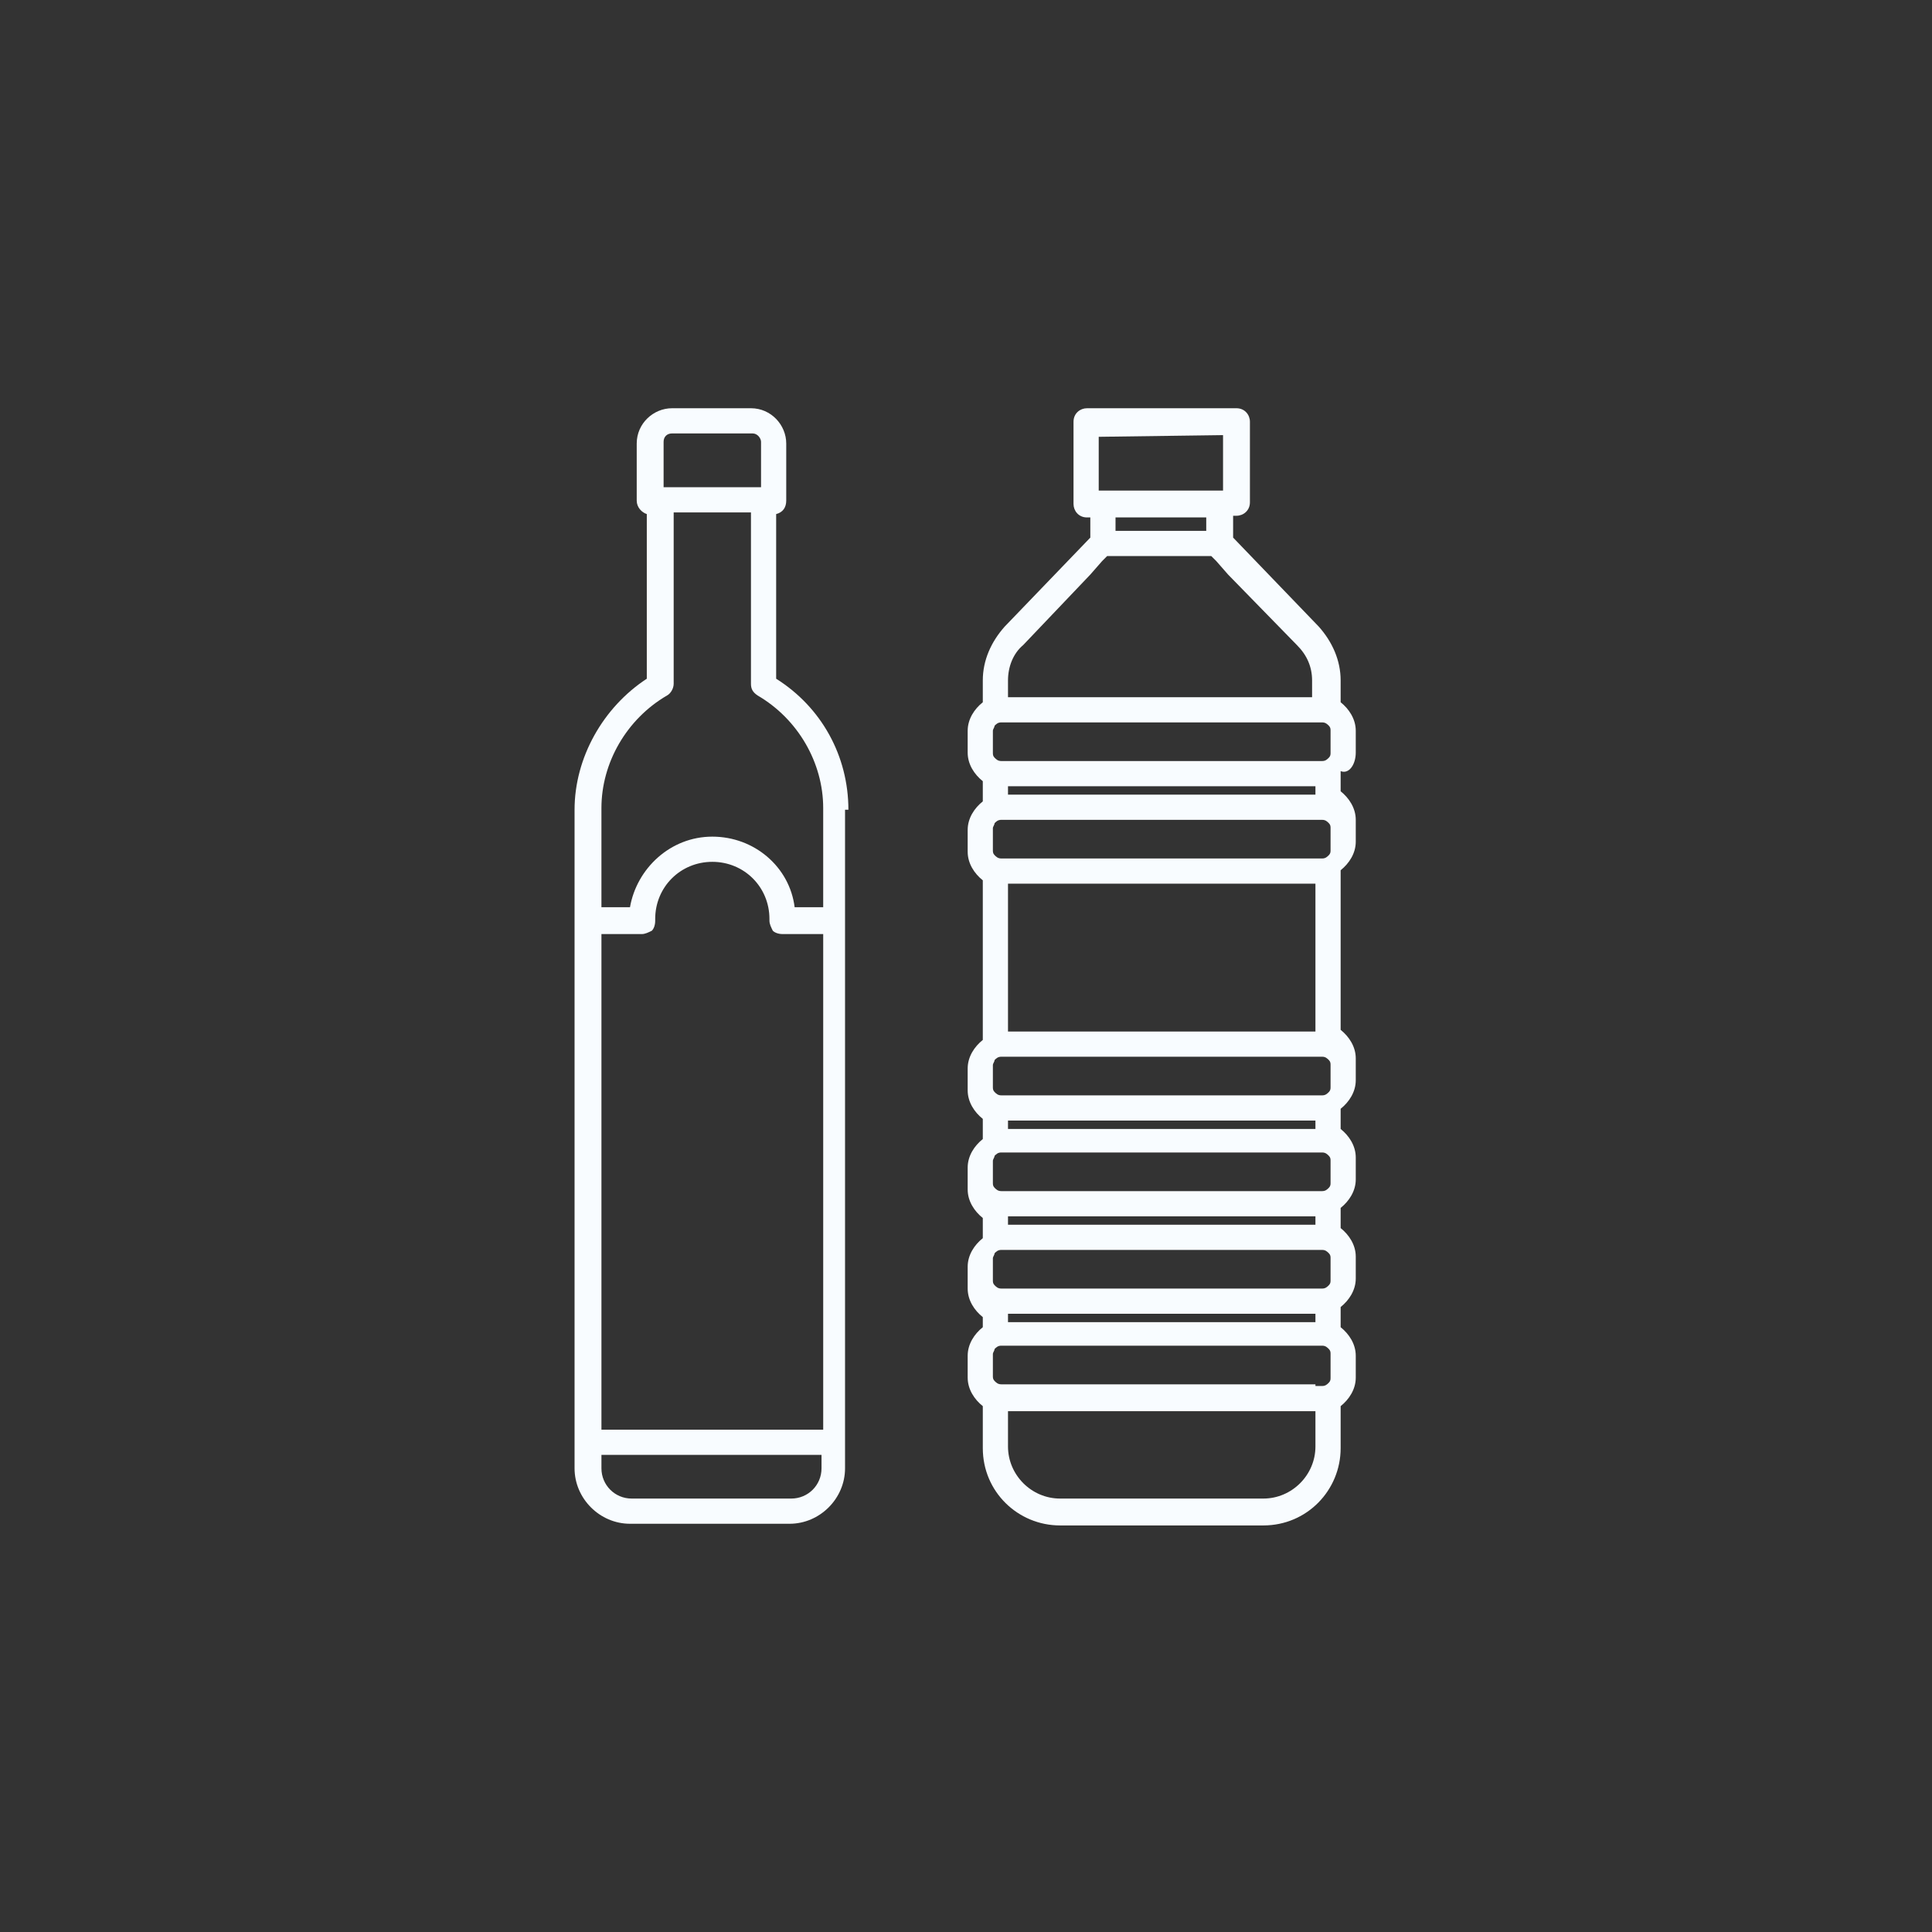 <?xml version="1.0" encoding="utf-8"?>
<!-- Generator: Adobe Illustrator 19.0.0, SVG Export Plug-In . SVG Version: 6.00 Build 0)  -->
<svg version="1.1" id="Layer_1" xmlns="http://www.w3.org/2000/svg" xmlns:xlink="http://www.w3.org/1999/xlink" x="0px" y="0px"
	 viewBox="0 0 115 115" style="enable-background:new 0 0 115 115;" xml:space="preserve">
<rect x="0" y="0" width="115" height="115" fill="#333333" stroke="none"/>
<style type="text/css">
	.st0{fill:#F8FCFF;}
</style>
<g>
	<g id="XMLID_218_">
		<path id="XMLID_236_" class="st0" d="M50.5,48.2c0-3.2-1.6-6.1-4.3-7.8v-9.8c0.4-0.1,0.6-0.4,0.6-0.8v-3.4c0-1.1-0.9-2.1-2.1-2.1
			H40c-1.1,0-2.1,0.9-2.1,2.1v3.4c0,0.4,0.3,0.7,0.6,0.8v9.8c-2.6,1.7-4.3,4.7-4.3,7.8v39.2c0,1.8,1.5,3.3,3.3,3.3h9.5
			c1.8,0,3.3-1.5,3.3-3.3v-1.5c0,0,0,0,0,0v-31v0V48.2z M48.9,87.4c0,1-0.8,1.8-1.8,1.8h-9.5c-1,0-1.8-0.8-1.8-1.8v-0.8h13.1V87.4z
			 M45.3,26.3v0.9V28v1h-0.6h-4.6h-0.6v-1v-0.8v-0.9c0-0.3,0.2-0.5,0.5-0.5h4.8C45.1,25.8,45.3,26.1,45.3,26.3z M39.7,41.4
			c0.2-0.1,0.4-0.4,0.4-0.7V30.5h4.6v10.2c0,0.3,0.1,0.5,0.4,0.7c2.4,1.4,3.9,4,3.9,6.7v5.9h-1.7c-0.3-2.4-2.4-4.2-4.9-4.2
			c-2.5,0-4.5,1.9-4.9,4.2h-1.7v-5.9C35.8,45.4,37.3,42.8,39.7,41.4z M35.8,55.6h2.4c0.2,0,0.4-0.1,0.6-0.2c0.1-0.1,0.2-0.3,0.2-0.6
			l0-0.1c0-1.9,1.5-3.4,3.4-3.4c1.9,0,3.4,1.5,3.4,3.4l0,0.1c0,0.2,0.1,0.4,0.2,0.6c0.1,0.1,0.3,0.2,0.6,0.2h2.4l0,0v29.5l0,0H35.8
			V55.6z"/>
		<path id="XMLID_219_" class="st0" d="M80.7,44.8v-1.3c0-0.7-0.4-1.3-0.9-1.7v-1.3c0-1.2-0.5-2.3-1.3-3.2L73.4,32v-1.3h0.2
			c0.4,0,0.8-0.3,0.8-0.8v-4.8c0-0.4-0.3-0.8-0.8-0.8h-8.9c-0.4,0-0.8,0.3-0.8,0.8V30c0,0.4,0.3,0.8,0.8,0.8h0.2V32l-5.1,5.3
			c-0.8,0.9-1.3,2-1.3,3.2v1.3c-0.5,0.4-0.9,1-0.9,1.7v1.3c0,0.7,0.4,1.3,0.9,1.7v1.2c-0.5,0.4-0.9,1-0.9,1.7v1.3
			c0,0.7,0.4,1.3,0.9,1.7v9.5c-0.5,0.4-0.9,1-0.9,1.7v1.3c0,0.7,0.4,1.3,0.9,1.7v1.2c-0.5,0.4-0.9,1-0.9,1.7v1.3
			c0,0.7,0.4,1.3,0.9,1.7v1.2c-0.5,0.4-0.9,1-0.9,1.7v1.3c0,0.7,0.4,1.3,0.9,1.7V79c-0.5,0.4-0.9,1-0.9,1.7V82
			c0,0.7,0.4,1.3,0.9,1.7v2.5c0,2.6,2.1,4.6,4.6,4.6h12.1c2.6,0,4.6-2.1,4.6-4.6v-2.5c0.5-0.4,0.9-1,0.9-1.7v-1.3
			c0-0.7-0.4-1.3-0.9-1.7v-1.2c0.5-0.4,0.9-1,0.9-1.7v-1.3c0-0.7-0.4-1.3-0.9-1.7v-1.2c0.5-0.4,0.9-1,0.9-1.7v-1.3
			c0-0.7-0.4-1.3-0.9-1.7v-1.2c0.5-0.4,0.9-1,0.9-1.7v-1.3c0-0.7-0.4-1.3-0.9-1.7v-9.5c0.5-0.4,0.9-1,0.9-1.7v-1.3
			c0-0.7-0.4-1.3-0.9-1.7v-1.2C80.3,46.1,80.7,45.5,80.7,44.8z M75.2,89.2H63.1c-1.7,0-3.1-1.4-3.1-3.1V84h18.3v2.1
			C78.3,87.8,76.9,89.2,75.2,89.2z M64.9,34.2l0.7-0.8l0.3-0.3h0.4h5.4h0.4l0.3,0.3l0.7,0.8l4.1,4.2c0.6,0.6,0.9,1.3,0.9,2.1v1H60
			v-1c0-0.8,0.3-1.6,0.9-2.1L64.9,34.2z M65.4,26L65.4,26l7.4-0.1V26v3.2h-0.2h-0.8h-5.4h-0.8h-0.2V26z M71.8,30.8v0.8h-5.4v-0.8
			H71.8z M78.3,47.3H60v-0.5h18.3V47.3z M78.3,61.4H60v-8.8h18.3V61.4z M78.3,67.2H60v-0.5h18.3V67.2z M78.3,72.9H60v-0.5h18.3V72.9
			z M78.3,78.7H60v-0.5h18.3V78.7z M78.3,82.4H60h-0.4c-0.2,0-0.3-0.1-0.4-0.2c-0.1-0.1-0.1-0.2-0.1-0.3v-1.3c0-0.1,0.1-0.2,0.1-0.3
			c0.1-0.1,0.2-0.2,0.4-0.2H60h18.3h0.4c0.2,0,0.3,0.1,0.4,0.2c0.1,0.1,0.1,0.2,0.1,0.3V82c0,0.1,0,0.2-0.1,0.3
			c-0.1,0.1-0.2,0.2-0.4,0.2H78.3z M78.3,76.7H60h-0.4c-0.2,0-0.3-0.1-0.4-0.2c-0.1-0.1-0.1-0.2-0.1-0.3v-1.3c0-0.1,0.1-0.2,0.1-0.3
			c0.1-0.1,0.2-0.2,0.4-0.2H60h18.3h0.4c0.2,0,0.3,0.1,0.4,0.2c0.1,0.1,0.1,0.2,0.1,0.3v1.3c0,0.1,0,0.2-0.1,0.3
			c-0.1,0.1-0.2,0.2-0.4,0.2H78.3z M78.3,70.9H60h-0.4c-0.2,0-0.3-0.1-0.4-0.2c-0.1-0.1-0.1-0.2-0.1-0.3v-1.3c0-0.1,0.1-0.2,0.1-0.3
			c0.1-0.1,0.2-0.2,0.4-0.2H60h18.3h0.4c0.2,0,0.3,0.1,0.4,0.2c0.1,0.1,0.1,0.2,0.1,0.3v1.3c0,0.1,0,0.2-0.1,0.3
			c-0.1,0.1-0.2,0.2-0.4,0.2H78.3z M78.3,65.2H60h-0.4c-0.2,0-0.3-0.1-0.4-0.2c-0.1-0.1-0.1-0.2-0.1-0.3v-1.3c0-0.1,0.1-0.2,0.1-0.3
			c0.1-0.1,0.2-0.2,0.4-0.2H60h18.3h0.4c0.2,0,0.3,0.1,0.4,0.2c0.1,0.1,0.1,0.2,0.1,0.3v1.3c0,0.1,0,0.2-0.1,0.3
			c-0.1,0.1-0.2,0.2-0.4,0.2H78.3z M78.3,51.1H60h-0.4c-0.2,0-0.3-0.1-0.4-0.2c-0.1-0.1-0.1-0.2-0.1-0.3v-1.3c0-0.1,0.1-0.2,0.1-0.3
			c0.1-0.1,0.2-0.2,0.4-0.2H60h18.3h0.4c0.2,0,0.3,0.1,0.4,0.2c0.1,0.1,0.1,0.2,0.1,0.3v1.3c0,0.1,0,0.2-0.1,0.3
			c-0.1,0.1-0.2,0.2-0.4,0.2H78.3z M78.3,45.3H60h-0.4c-0.2,0-0.3-0.1-0.4-0.2c-0.1-0.1-0.1-0.2-0.1-0.3v-1.3c0-0.1,0.1-0.2,0.1-0.3
			c0.1-0.1,0.2-0.2,0.4-0.2H60h18.3h0.4c0.2,0,0.3,0.1,0.4,0.2c0.1,0.1,0.1,0.2,0.1,0.3v1.3c0,0.1,0,0.2-0.1,0.3
			c-0.1,0.1-0.2,0.2-0.4,0.2H78.3z"/>
	</g>
</g>
</svg>
